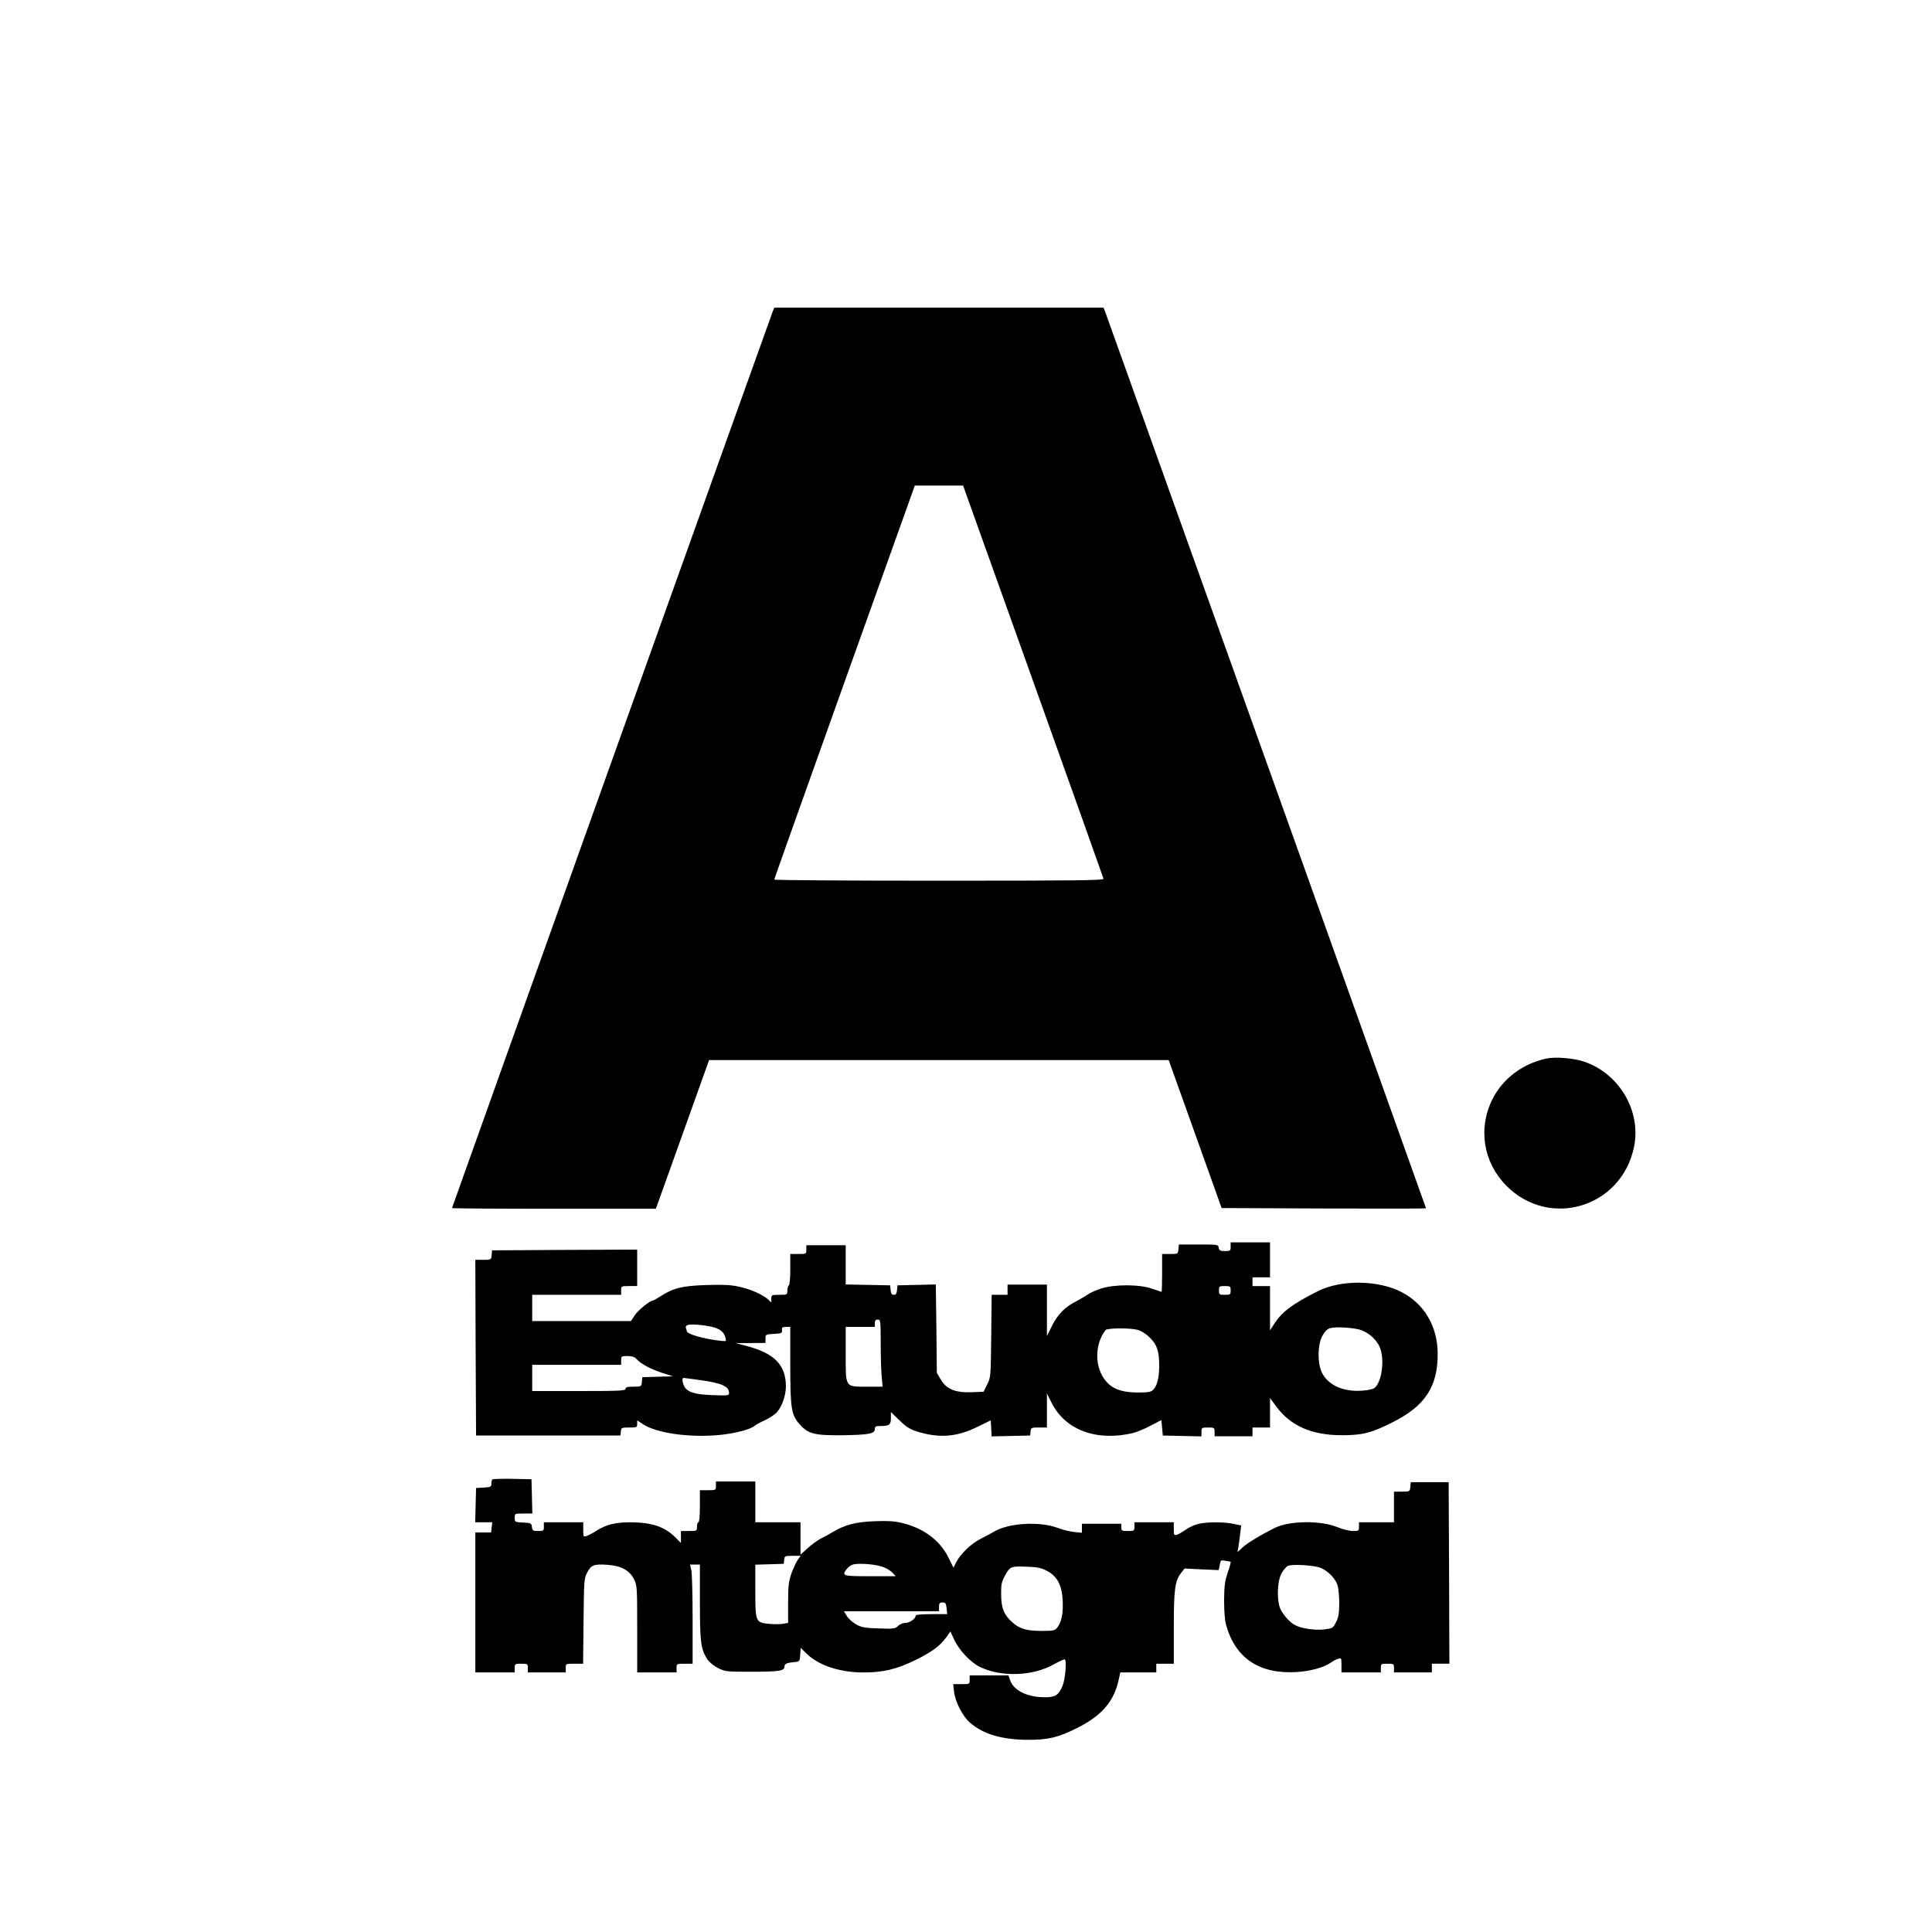 <?xml version="1.0" standalone="no"?>
<!DOCTYPE svg PUBLIC "-//W3C//DTD SVG 20010904//EN"
 "http://www.w3.org/TR/2001/REC-SVG-20010904/DTD/svg10.dtd">
<svg version="1.0" xmlns="http://www.w3.org/2000/svg"
 width="1325pt" height="1325pt" viewBox="0 0 1325 1325"
 preserveAspectRatio="xMidYMid meet">
<g transform="translate(0,1325) scale(0.1,-0.1)"
fill="#000000" stroke="none">
<path d="M5301 11118 c-31 -83 -2201 -6148 -2201 -6153 0 -3 314 -5 699 -5
l699 0 24 67 c14 38 96 267 183 511 l158 442 1576 0 1576 0 182 -508 181 -507
701 -3 c386 -1 701 -1 701 1 0 4 -2188 6116 -2201 6150 l-11 27 -1129 0 -1129
0 -9 -22z m1784 -2539 c264 -738 481 -1347 483 -1355 3 -12 -167 -14 -1127
-14 -622 0 -1131 3 -1131 8 0 4 217 613 482 1355 l482 1347 166 0 165 0 480
-1341z"/>
<path d="M10605 5990 c-163 -35 -298 -137 -369 -277 -101 -201 -64 -434 94
-594 295 -299 789 -151 876 263 52 247 -100 506 -344 588 -71 23 -197 34 -257
20z"/>
<path d="M8440 4700 c0 -28 -2 -30 -39 -30 -33 0 -40 4 -43 23 -3 22 -6 22
-138 22 l-135 0 -3 -32 c-3 -33 -4 -33 -58 -33 l-54 0 0 -130 c0 -71 -2 -130
-3 -130 -2 0 -30 10 -63 21 -88 32 -263 32 -356 1 -37 -13 -77 -31 -90 -41
-13 -10 -47 -30 -76 -45 -78 -39 -127 -89 -167 -168 l-35 -71 0 177 0 176
-135 0 -135 0 0 -35 0 -35 -54 0 -55 0 -3 -282 c-3 -279 -3 -284 -28 -333
l-25 -50 -82 -3 c-112 -4 -172 21 -211 87 l-27 46 -3 303 -4 303 -131 -3 -132
-3 -3 -32 c-2 -24 -8 -33 -22 -33 -14 0 -20 9 -22 33 l-3 32 -152 3 -153 3 0
134 0 135 -135 0 -135 0 0 -30 c0 -30 -1 -30 -55 -30 l-55 0 0 -104 c0 -59 -4
-108 -10 -111 -5 -3 -10 -19 -10 -36 0 -29 -1 -29 -55 -29 -53 0 -55 -1 -55
-27 l0 -26 -22 21 c-37 34 -123 72 -201 88 -53 12 -110 15 -222 11 -165 -5
-226 -20 -315 -77 -26 -17 -50 -30 -54 -30 -19 0 -100 -66 -123 -101 l-26 -39
-338 0 -339 0 0 90 0 90 305 0 305 0 0 30 c0 30 1 30 55 30 l55 0 0 125 0 125
-497 -2 -498 -3 -3 -32 c-3 -33 -4 -33 -58 -33 l-54 0 2 -602 3 -603 495 0
495 0 3 28 c3 26 6 27 58 27 51 0 54 1 54 25 l0 24 36 -24 c92 -63 315 -95
521 -77 115 11 220 38 252 66 9 7 36 22 61 33 25 11 59 32 77 47 40 33 73 119
73 188 0 146 -79 228 -270 277 l-75 20 103 0 102 1 0 30 c0 28 1 29 58 32 52
3 57 5 55 26 -2 18 2 22 27 22 l30 0 0 -263 c0 -299 7 -341 66 -407 59 -65
102 -75 295 -73 179 3 219 10 219 43 0 16 7 20 33 20 66 0 77 8 77 54 l0 42
59 -57 c47 -46 71 -61 122 -77 152 -47 272 -37 414 33 l90 44 3 -55 3 -55 132
3 132 3 3 28 c3 26 6 27 58 27 l54 0 0 117 0 116 32 -63 c93 -187 308 -267
558 -208 25 6 79 28 120 50 l75 39 5 -53 5 -53 133 -3 132 -3 0 31 c0 29 2 30
45 30 43 0 45 -1 45 -30 l0 -30 130 0 130 0 0 30 0 30 60 0 60 0 0 101 0 101
43 -58 c99 -134 244 -197 452 -197 138 0 202 16 348 90 220 111 307 243 307
466 0 191 -92 347 -252 428 -161 81 -411 83 -568 5 -173 -87 -248 -142 -301
-225 l-29 -45 0 152 0 152 -60 0 -60 0 0 30 0 30 60 0 60 0 0 120 0 120 -135
0 -135 0 0 -30z m0 -300 c0 -28 -2 -30 -40 -30 -38 0 -40 2 -40 30 0 28 2 30
40 30 38 0 40 -2 40 -30z m-2400 -362 c0 -90 3 -193 7 -230 l6 -68 -107 0
c-152 0 -146 -9 -146 225 l0 185 100 0 100 0 0 25 c0 18 5 25 20 25 19 0 20
-7 20 -162z m-1124 102 c28 -12 45 -27 54 -49 7 -17 10 -34 7 -37 -3 -4 -49 1
-102 10 -91 16 -165 41 -165 57 0 4 -3 14 -6 22 -3 9 2 17 13 20 33 10 157 -5
199 -23z m4425 -14 c53 -22 99 -65 120 -111 37 -82 18 -240 -34 -284 -9 -7
-45 -16 -80 -18 -129 -11 -234 34 -279 119 -34 65 -33 196 2 258 18 32 34 47
55 52 45 11 176 1 216 -16z m-1536 3 c23 -7 57 -28 81 -53 49 -48 64 -93 64
-191 0 -83 -14 -139 -41 -166 -16 -16 -33 -19 -103 -19 -137 0 -208 36 -254
129 -45 93 -32 220 30 299 13 15 167 16 223 1z m-3439 -200 c29 -33 98 -69
177 -95 l72 -23 -105 -3 -105 -3 -3 -32 c-3 -33 -4 -33 -58 -33 -41 0 -54 -4
-54 -15 0 -13 -42 -15 -320 -15 l-320 0 0 90 0 90 305 0 305 0 0 30 c0 29 2
30 43 30 32 0 49 -6 63 -21z m436 -144 c147 -20 198 -43 198 -88 0 -18 -6 -19
-112 -15 -125 4 -177 21 -197 64 -13 29 -14 54 -3 54 5 0 56 -7 114 -15z"/>
<path d="M3377 3104 c-4 -4 -7 -18 -7 -30 0 -21 -5 -23 -52 -26 l-53 -3 -3
-117 -3 -118 59 0 58 0 -4 -35 -4 -35 -54 0 -54 0 0 -480 0 -480 135 0 135 0
0 30 c0 29 2 30 45 30 43 0 45 -1 45 -30 l0 -30 130 0 130 0 0 30 c0 30 0 30
59 30 l60 0 3 293 c3 281 4 294 26 334 26 50 46 58 142 51 91 -7 147 -38 178
-98 21 -43 22 -53 22 -342 l0 -298 135 0 135 0 0 30 c0 30 1 30 55 30 l55 0 0
303 c0 166 -4 319 -9 340 l-9 37 34 0 34 0 0 -258 c0 -276 6 -323 52 -393 13
-19 45 -45 73 -59 48 -24 58 -25 225 -25 195 0 230 6 230 35 0 20 16 27 75 32
28 3 30 6 33 50 l3 47 42 -41 c82 -80 227 -128 389 -128 135 0 227 22 356 85
118 59 167 95 213 158 l27 38 26 -56 c33 -72 115 -159 180 -189 147 -69 359
-61 502 19 34 19 68 35 75 35 16 0 6 -133 -14 -182 -27 -64 -49 -78 -120 -78
-121 0 -213 45 -239 115 l-12 35 -133 0 -133 0 0 -30 c0 -30 0 -30 -56 -30
l-57 0 6 -52 c9 -72 59 -169 110 -213 92 -79 219 -116 397 -117 143 0 207 16
343 84 163 83 245 178 278 323 l12 55 124 0 123 0 0 30 0 30 60 0 60 0 0 248
c0 266 8 321 52 377 l22 28 117 -6 117 -5 7 35 c6 33 8 35 37 29 17 -3 34 -6
37 -6 4 0 -4 -33 -18 -72 -21 -62 -25 -91 -26 -193 0 -74 5 -139 14 -170 64
-228 229 -338 484 -322 95 6 187 31 235 65 15 11 37 23 50 26 21 7 22 5 22
-43 l0 -51 135 0 135 0 0 30 c0 29 2 30 45 30 43 0 45 -1 45 -30 l0 -30 130 0
130 0 0 30 0 30 60 0 60 0 -2 623 -3 622 -130 0 -130 0 -3 -32 c-3 -33 -4 -33
-58 -33 l-54 0 0 -105 0 -105 -120 0 -120 0 0 -30 c0 -29 -2 -30 -42 -30 -23
0 -71 12 -107 27 -116 47 -330 44 -429 -6 -97 -48 -190 -105 -221 -134 l-34
-32 7 40 c3 22 9 63 12 91 l6 52 -51 11 c-71 15 -198 14 -253 -3 -25 -7 -61
-25 -79 -39 -19 -13 -44 -28 -56 -32 -22 -6 -23 -3 -23 39 l0 46 -135 0 -135
0 0 -30 c0 -29 -2 -30 -45 -30 -41 0 -45 2 -45 25 l0 25 -135 0 -135 0 0 -31
0 -31 -52 5 c-29 3 -80 15 -113 28 -125 47 -337 35 -439 -26 -23 -13 -65 -36
-93 -50 -62 -31 -136 -102 -164 -157 l-20 -39 -35 70 c-59 119 -172 202 -321
237 -51 12 -98 15 -188 11 -129 -5 -199 -24 -284 -74 -25 -15 -63 -36 -84 -46
-20 -11 -60 -39 -87 -64 l-50 -45 0 111 0 111 -155 0 -155 0 0 140 0 140 -135
0 -135 0 0 -30 c0 -30 -1 -30 -55 -30 l-55 0 0 -110 c0 -67 -4 -110 -10 -110
-5 0 -10 -13 -10 -30 0 -30 -1 -30 -55 -30 l-55 0 0 -41 0 -41 -40 40 c-73 72
-160 101 -306 102 -103 0 -168 -16 -235 -59 -25 -16 -56 -32 -68 -36 -20 -6
-21 -3 -21 44 l0 51 -135 0 -135 0 0 -30 c0 -28 -2 -30 -39 -30 -36 0 -40 3
-43 28 -3 26 -6 27 -60 30 -57 3 -58 4 -58 32 0 30 0 30 60 30 l61 0 -3 118
-3 117 -131 3 c-71 1 -133 -1 -137 -4z m2094 -552 c-10 -15 -30 -57 -43 -92
-19 -56 -23 -84 -23 -203 l0 -137 -33 -6 c-19 -4 -62 -4 -95 -1 -95 9 -97 12
-97 228 l0 178 98 3 97 3 3 28 c3 26 6 27 58 27 l55 0 -20 -28z m594 -52 c22
-9 49 -27 59 -39 l19 -21 -176 0 c-192 0 -197 2 -157 53 12 15 34 28 53 30 55
7 160 -4 202 -23z m2998 -5 c49 -23 94 -70 109 -114 7 -20 13 -76 13 -126 -1
-73 -5 -98 -23 -131 -20 -40 -24 -42 -80 -49 -64 -7 -155 6 -199 29 -35 18
-75 61 -99 106 -29 54 -26 191 4 248 13 24 33 47 45 53 35 14 188 4 230 -16z
m-1885 -17 c72 -37 104 -97 110 -201 5 -90 -8 -152 -37 -189 -17 -21 -27 -23
-108 -23 -101 0 -150 14 -199 58 -58 50 -78 100 -78 192 -1 69 3 87 28 132 33
60 40 63 154 58 64 -2 94 -8 130 -27z m-686 -258 l4 -40 -108 0 c-65 0 -108
-4 -108 -10 0 -21 -41 -50 -70 -50 -17 0 -39 -9 -51 -21 -19 -19 -30 -21 -133
-17 -96 3 -117 7 -155 28 -25 14 -53 40 -64 58 l-19 32 326 0 326 0 0 30 c0
25 4 30 24 30 21 0 24 -6 28 -40z"/>
</g>
</svg>
